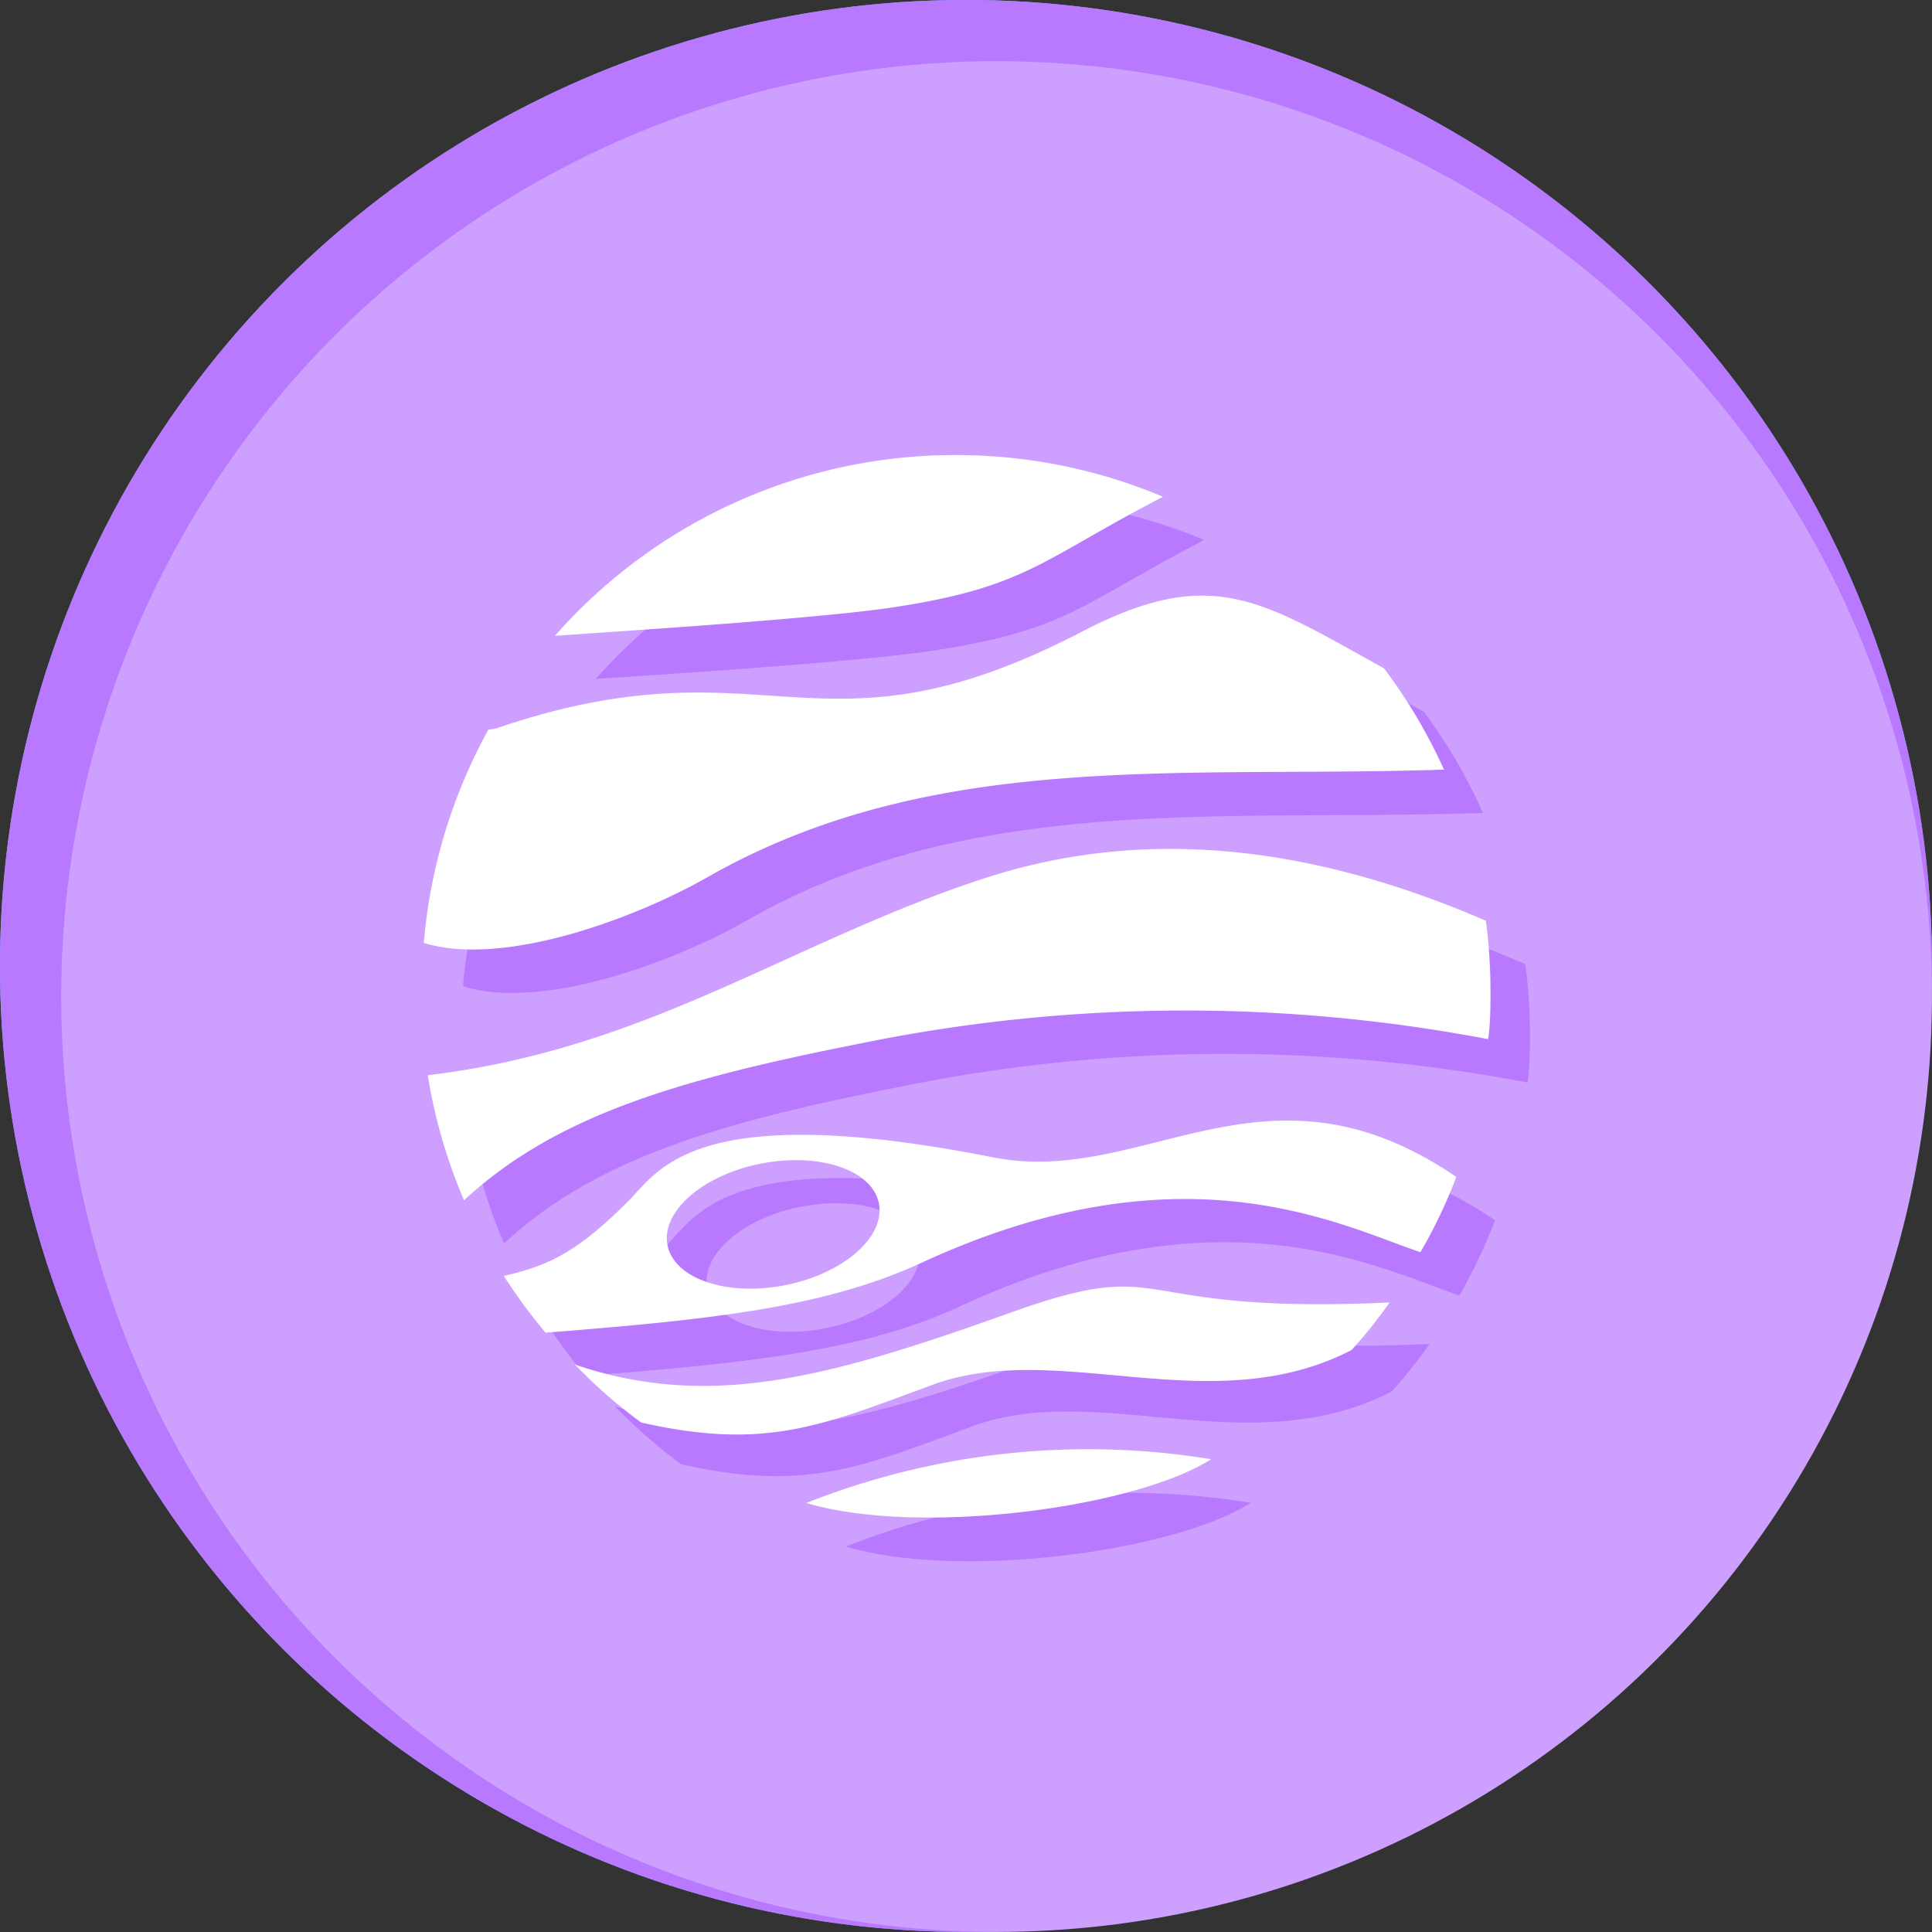 <svg viewBox="0 0 92.68 92.68" xmlns="http://www.w3.org/2000/svg"><rect x="0" y="0" width="92.68" height="92.68" fill="#333333" stroke="none"/><defs><style>.cls-1{fill:#79a4e8;}.cls-2{fill:#b879ff;}.cls-3{fill:#cda0ff;}.cls-4{fill:#fff;}</style></defs><g data-name="Layer 2" id="Layer_2"><g data-name="Layer 1" id="Layer_1-2"><circle transform="translate(-9.31 80.95) rotate(-76.88)" r="46.34" cy="46.34" cx="46.34" class="cls-1"></circle><circle transform="translate(-9.31 80.95) rotate(-76.88)" r="46.34" cy="46.34" cx="46.34" class="cls-2"></circle><circle transform="translate(-3.26 92.12) rotate(-85.95)" r="44.87" cy="47.81" cx="47.81" class="cls-3"></circle><path d="M25.79,37c13-4.42,15.26,2,28-4.6,6.27-3.27,8.63-1.52,14.52,1.75A25.43,25.43,0,0,1,71.14,39c-12.65.42-24.47-1-35.27,5.13-3.49,2-9.85,4.38-13.66,3.18a25.48,25.48,0,0,1,3.14-10.24A2.24,2.24,0,0,0,25.79,37Z" class="cls-2"></path><path d="M47.76,23.9a25.73,25.73,0,0,1,10,2l-.23.13c-5.64,2.94-6.4,4.21-12.69,5.17-3.55.55-12.67,1.13-16.26,1.37A25.61,25.61,0,0,1,47.76,23.9Z" class="cls-2"></path><path d="M60,72.09c-3.67,2.35-14,3.72-19.42,2.1A36.79,36.79,0,0,1,60,72.09Z" class="cls-2"></path><path d="M24.18,59.65a25.69,25.69,0,0,1-1.75-6C33,52.4,39.76,47.29,49,44.25c7-2.32,14.93-2,24.17,2a24.4,24.4,0,0,1,.22,3.33c0,.8,0,1.58-.11,2.35a77.57,77.57,0,0,0-30.18.22C34.37,53.87,28.53,55.62,24.18,59.65Z" class="cls-2"></path><path d="M50.3,65c8-2.88,5.27.08,18.28-.53a23.62,23.62,0,0,1-1.82,2.28c-6.75,3.49-14.05-.54-20.09,1.66-5.4,2-8.05,3.17-14,1.83a25.61,25.61,0,0,1-3.18-2.79C36,69.75,41.77,68.12,50.3,65Z" class="cls-2"></path><path d="M26.09,63.28a24.24,24.24,0,0,0,2,2.72c8-.63,13.44-1.22,18-3.35,12.5-5.78,20-1.84,23.92-.5a26.47,26.47,0,0,0,1.71-3.61c-9.13-6.26-14.94.49-22.21-.95-14.21-2.8-16,.58-17.46,2.06C29.55,62.2,28.19,62.78,26.09,63.28Zm7.82-1.6c-.2-1.63,1.91-3.35,4.73-3.83s5.25.44,5.46,2.08-1.92,3.35-4.73,3.83S34.11,63.31,33.91,61.68Z" class="cls-2"></path><path d="M23.87,34.92c13-4.42,15.27,2,28-4.6,6.27-3.27,8.62-1.52,14.52,1.74a25.51,25.51,0,0,1,2.88,4.86c-12.65.42-24.47-1-35.28,5.13-3.49,2-9.85,4.37-13.66,3.18A25.64,25.64,0,0,1,23.43,35,2.13,2.13,0,0,0,23.87,34.92Z" class="cls-4"></path><path d="M45.84,21.83a25.54,25.54,0,0,1,9.95,2l-.23.12c-5.64,2.95-6.4,4.22-12.68,5.18-3.56.54-12.67,1.12-16.26,1.37A25.57,25.57,0,0,1,45.84,21.83Z" class="cls-4"></path><path d="M58.1,70c-3.67,2.34-14,3.71-19.42,2.1A36.69,36.69,0,0,1,58.1,70Z" class="cls-4"></path><path d="M22.26,57.58a25.61,25.61,0,0,1-1.74-6c10.57-1.26,17.33-6.36,26.59-9.41,7-2.31,14.93-2,24.17,2a26.11,26.11,0,0,1,.22,3.33c0,.79,0,1.57-.11,2.35a77.57,77.57,0,0,0-30.18.22C32.45,51.8,26.62,53.54,22.26,57.58Z" class="cls-4"></path><path d="M48.39,63c8-2.88,5.27.09,18.27-.52a23.31,23.31,0,0,1-1.82,2.28c-6.74,3.48-14.05-.54-20.08,1.66-5.4,2-8.06,3.16-14,1.82a24.08,24.08,0,0,1-3.18-2.78C34.08,67.67,39.85,66.05,48.39,63Z" class="cls-4"></path><path d="M24.17,61.21a27,27,0,0,0,2,2.72c8.05-.63,13.44-1.23,18.05-3.36,12.5-5.77,20-1.83,23.92-.5a24.4,24.4,0,0,0,1.72-3.61c-9.14-6.25-14.94.49-22.22-.94-14.21-2.81-16,.57-17.46,2.06C27.64,60.13,26.28,60.71,24.17,61.21ZM32,59.61c-.2-1.63,1.91-3.35,4.72-3.83s5.26.44,5.46,2.07-1.91,3.35-4.72,3.84S32.2,61.24,32,59.61Z" class="cls-4"></path></g></g></svg>